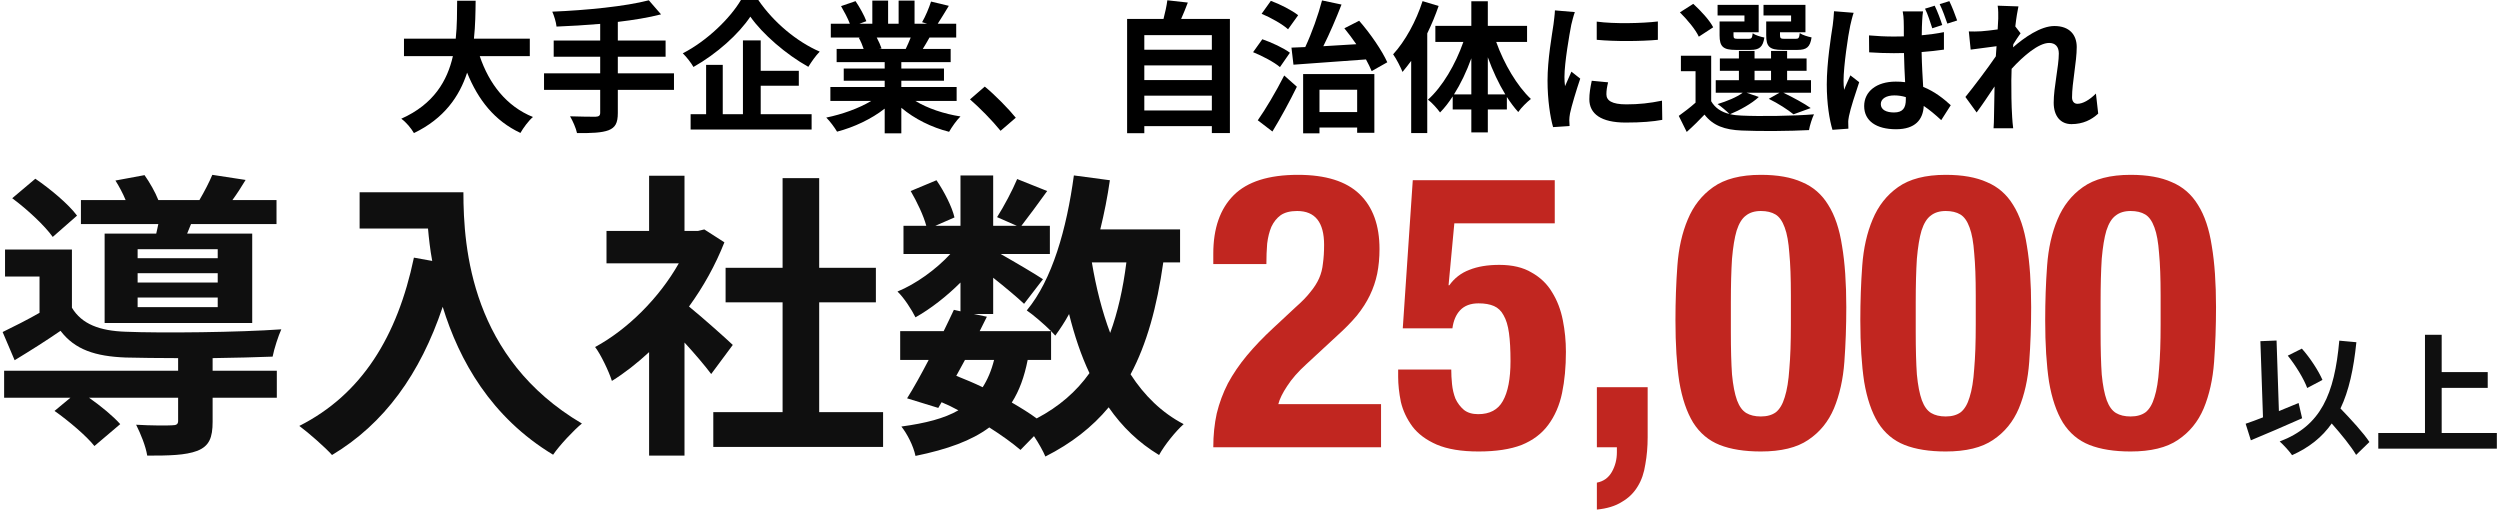 <svg width="422" height="87" viewBox="0 0 422 87" fill="none" xmlns="http://www.w3.org/2000/svg">
<path d="M337.304 3.12C337.304 2.424 337.328 1.704 337.208 0.96L340.712 1.08C340.568 1.752 340.352 2.976 340.184 4.464L341.072 5.616C340.736 6.048 340.256 6.84 339.848 7.464C339.824 7.632 339.824 7.8 339.8 7.992C341.696 6.336 344.456 4.392 346.784 4.392C349.376 4.392 350.552 5.928 350.552 7.944C350.552 10.44 349.76 13.968 349.76 16.44C349.76 17.064 350.072 17.52 350.672 17.52C351.56 17.52 352.688 16.896 353.792 15.792L354.176 19.176C353.072 20.208 351.608 20.952 349.664 20.952C347.864 20.952 346.664 19.656 346.664 17.328C346.664 14.736 347.528 11.208 347.528 9.024C347.528 7.848 346.904 7.248 345.896 7.248C344.12 7.248 341.528 9.456 339.56 11.616C339.536 12.288 339.512 12.936 339.512 13.56C339.512 15.528 339.512 17.544 339.656 19.8C339.68 20.232 339.752 21.096 339.824 21.648H336.512C336.56 21.096 336.584 20.256 336.584 19.872C336.632 18 336.656 16.608 336.68 14.592C335.672 16.104 334.496 17.856 333.656 18.984L331.76 16.368C333.128 14.688 335.528 11.52 336.896 9.504C336.944 8.952 336.992 8.376 337.016 7.8C335.84 7.944 333.992 8.184 332.648 8.376L332.336 5.304C333.032 5.328 333.584 5.328 334.424 5.28C335.12 5.232 336.176 5.112 337.208 4.968C337.256 4.056 337.304 3.384 337.304 3.12Z" fill="black"/>
<path d="M317.48 17.568C317.48 18.552 318.44 18.984 319.712 18.984C321.2 18.984 321.704 18.216 321.704 16.8C321.704 16.68 321.704 16.536 321.704 16.392C321.056 16.2 320.432 16.104 319.76 16.104C318.416 16.104 317.48 16.656 317.48 17.568ZM324.608 1.92C324.536 2.376 324.488 2.952 324.464 3.456C324.44 3.984 324.392 4.896 324.392 5.952C325.688 5.832 326.96 5.664 328.136 5.424V8.376C326.96 8.544 325.688 8.688 324.368 8.784C324.416 11.112 324.536 13.032 324.632 14.664C326.648 15.48 328.16 16.728 329.288 17.76L327.68 20.28C326.672 19.344 325.688 18.528 324.728 17.88C324.608 20.184 323.312 21.816 320.048 21.816C316.736 21.816 314.672 20.424 314.672 17.904C314.672 15.456 316.736 13.776 320 13.776C320.552 13.776 321.08 13.8 321.584 13.872C321.512 12.408 321.416 10.656 321.392 8.952C320.816 8.952 320.24 8.976 319.688 8.976C318.296 8.976 316.904 8.928 315.512 8.832L315.488 5.976C316.856 6.096 318.248 6.168 319.688 6.168C320.24 6.168 320.816 6.168 321.368 6.144C321.368 4.968 321.368 4.008 321.344 3.504C321.344 3.12 321.272 2.376 321.176 1.92H324.608ZM312.896 2.16C312.704 2.664 312.416 3.888 312.32 4.32C311.96 5.928 311.192 11.208 311.192 13.608C311.192 14.064 311.216 14.688 311.288 15.168C311.6 14.328 312.008 13.512 312.344 12.72L313.832 13.872C313.16 15.864 312.368 18.288 312.104 19.608C312.032 19.944 311.96 20.472 311.984 20.712C311.984 20.976 311.984 21.384 312.008 21.72L309.32 21.912C308.816 20.256 308.36 17.496 308.36 14.256C308.36 10.632 309.08 6.096 309.368 4.248C309.44 3.576 309.56 2.664 309.584 1.896L312.896 2.16ZM326.576 0.96C327.032 1.896 327.56 3.288 327.848 4.224L326.168 4.776C325.832 3.744 325.424 2.424 324.944 1.464L326.576 0.96ZM329.048 0.192C329.504 1.128 330.056 2.544 330.368 3.456L328.712 3.984C328.352 2.952 327.896 1.656 327.416 0.696L329.048 0.192Z" fill="black"/>
<path d="M302.336 3.624V2.616H297.68V0.816H304.76V5.448H300.464V5.928C300.464 6.456 300.584 6.552 301.184 6.552H303.128C303.608 6.552 303.704 6.408 303.8 5.592C304.232 5.904 305.168 6.192 305.792 6.312C305.552 7.968 304.928 8.424 303.416 8.424H300.848C298.688 8.424 298.136 7.872 298.136 5.952V3.624H302.336ZM294.464 3.624V2.616H289.928V0.816H296.864V5.448H292.616V5.952C292.616 6.456 292.712 6.552 293.336 6.552H295.184C295.664 6.552 295.76 6.408 295.856 5.616C296.264 5.928 297.176 6.216 297.824 6.336C297.584 7.968 296.936 8.424 295.496 8.424H292.976C290.864 8.424 290.264 7.872 290.264 5.952V3.624H294.464ZM289.184 4.608L286.76 6.192C286.232 5.016 284.792 3.288 283.568 2.088L285.824 0.648C287.072 1.8 288.584 3.408 289.184 4.608ZM296.168 11.952V13.536H298.952V11.952H296.168ZM294.8 15.648L296.888 16.368C295.688 17.496 293.672 18.6 292.04 19.272C292.64 19.416 293.288 19.488 294.008 19.512C296.96 19.656 302.84 19.584 306.2 19.296C305.888 19.944 305.48 21.192 305.36 21.96C302.312 22.128 297.008 22.176 294.008 22.032C291.128 21.912 289.16 21.216 287.72 19.344C286.808 20.304 285.872 21.24 284.72 22.272L283.376 19.56C284.24 18.936 285.296 18.144 286.208 17.328V12.024H283.736V9.408H288.848V17.088C289.496 18.216 290.552 18.912 291.944 19.248C291.464 18.768 290.504 17.952 289.928 17.568C291.488 17.088 293.168 16.416 294.176 15.648H289.616V13.536H293.528V11.952H290.312V9.864H293.528V8.592H296.168V9.864H298.952V8.592H301.664V9.864H304.952V11.952H301.664V13.536H305.696V15.648H301.016C302.672 16.44 304.568 17.472 305.648 18.24L302.744 19.296C301.832 18.552 300.152 17.448 298.568 16.68L300.392 15.648H294.8Z" fill="black"/>
<path d="M269.528 3.648C272.48 4.056 277.256 3.936 279.848 3.624V6.72C276.896 6.984 272.552 7.008 269.528 6.72V3.648ZM271.448 13.896C271.256 14.688 271.16 15.264 271.16 15.912C271.16 16.968 272.072 17.616 274.52 17.616C276.656 17.616 278.432 17.424 280.544 16.992L280.592 20.232C279.032 20.52 277.112 20.688 274.4 20.688C270.272 20.688 268.28 19.224 268.28 16.752C268.28 15.816 268.424 14.856 268.688 13.632L271.448 13.896ZM265.832 2.04C265.64 2.544 265.328 3.744 265.232 4.176C264.92 5.784 264.08 10.584 264.08 12.984C264.08 13.44 264.104 14.064 264.176 14.544C264.536 13.728 264.92 12.888 265.256 12.096L266.744 13.272C266.072 15.264 265.28 17.88 265.016 19.152C264.944 19.512 264.896 20.04 264.896 20.28C264.896 20.544 264.92 20.928 264.944 21.264L262.16 21.456C261.68 19.8 261.224 16.872 261.224 13.608C261.224 10.008 261.968 5.952 262.232 4.104C262.304 3.432 262.448 2.52 262.472 1.752L265.832 2.04Z" fill="black"/>
<path d="M240.128 0.192L242.84 1.008C242.312 2.544 241.664 4.104 240.92 5.64V22.464H238.208V10.272C237.728 10.92 237.224 11.568 236.744 12.144C236.48 11.448 235.688 9.888 235.16 9.168C237.176 6.984 239.048 3.576 240.128 0.192ZM251.144 15.936H254.096C252.968 14.088 251.96 11.928 251.144 9.672V15.936ZM245.432 15.936H248.36V9.84C247.568 12.048 246.56 14.16 245.432 15.936ZM257.768 7.08H252.56C253.88 10.776 256.088 14.52 258.416 16.704C257.768 17.208 256.784 18.168 256.28 18.912C255.608 18.168 254.984 17.328 254.36 16.368V18.48H251.144V22.344H248.36V18.48H245.216V16.272C244.544 17.304 243.848 18.216 243.08 18.984C242.6 18.312 241.688 17.304 241.04 16.824C243.464 14.664 245.696 10.872 247.016 7.08H242.288V4.368H248.36V0.216H251.144V4.368H257.768V7.08Z" fill="black"/>
<path d="M218.336 10.92L218 8.04C218.696 8.016 219.488 7.992 220.328 7.944C221.432 5.592 222.536 2.472 223.16 0.072L226.448 0.768C225.536 3.12 224.432 5.688 223.376 7.8C225.152 7.704 227.048 7.584 228.944 7.464C228.296 6.528 227.6 5.592 226.928 4.776L229.424 3.504C231.32 5.664 233.288 8.544 234.176 10.512L231.536 12C231.296 11.424 230.96 10.728 230.576 10.032C226.16 10.368 221.6 10.68 218.336 10.92ZM219.128 2.568L217.424 4.944C216.512 4.104 214.52 2.976 212.96 2.328L214.52 0.144C216.104 0.72 218.096 1.752 219.128 2.568ZM217.736 8.904L216.056 11.328C215.12 10.512 213.08 9.432 211.52 8.808L213.08 6.624C214.616 7.152 216.704 8.112 217.736 8.904ZM214.784 22.2L212.312 20.304C213.584 18.504 215.36 15.528 216.776 12.744L218.912 14.64C217.688 17.136 216.2 19.872 214.784 22.2ZM229.088 15.144H222.728V18.912H229.088V15.144ZM219.968 22.512V12.504H231.992V22.416H229.088V21.528H222.728V22.512H219.968Z" fill="black"/>
<path d="M193.16 18.648H204.56V16.152H193.16V18.648ZM204.56 11.04H193.16V13.512H204.56V11.04ZM204.56 5.928H193.16V8.4H204.56V5.928ZM199.376 3.192H207.608V22.464H204.56V21.288H193.16V22.488H190.256V3.192H196.4C196.664 2.16 196.928 1.008 197.048 0.048L200.504 0.432C200.144 1.392 199.76 2.328 199.376 3.192Z" fill="black"/>
<path d="M168.896 22.08C167.432 20.28 165.392 18.216 163.736 16.776L166.232 14.616C167.936 16.008 170.264 18.384 171.464 19.872L168.896 22.08Z" fill="black"/>
<path d="M153.728 6.336H147.992C148.328 6.96 148.64 7.68 148.808 8.184L148.4 8.256H152.888C153.176 7.68 153.464 6.984 153.728 6.336ZM161.48 17.04H154.52C156.56 18.288 159.344 19.224 162.128 19.656C161.48 20.28 160.64 21.48 160.208 22.248C157.256 21.504 154.352 20.064 152.144 18.192V22.512H149.336V18.336C147.104 20.088 144.152 21.48 141.296 22.224C140.888 21.528 140.072 20.424 139.472 19.848C142.16 19.296 144.992 18.288 147.056 17.04H140.168V14.688H149.336V13.632H142.424V11.568H149.336V10.488H141.224V8.256H145.784C145.592 7.656 145.28 6.936 144.968 6.384L145.256 6.336H140.24V4.008H143.456C143.12 3.096 142.496 1.944 141.968 1.032L144.416 0.192C145.112 1.224 145.904 2.64 146.24 3.576L145.064 4.008H147.248V0.096H149.912V4.008H151.688V0.096H154.376V4.008H156.512L155.648 3.744C156.224 2.76 156.824 1.32 157.16 0.264L160.16 0.984C159.488 2.088 158.84 3.168 158.288 4.008H161.408V6.336H156.896C156.512 7.032 156.128 7.68 155.768 8.256H160.472V10.488H152.144V11.568H159.344V13.632H152.144V14.688H161.48V17.04Z" fill="black"/>
<path d="M125.072 0H128C130.592 3.792 134.528 7.056 138.368 8.712C137.648 9.456 137 10.392 136.448 11.28C132.728 9.216 128.72 5.76 126.656 2.808C124.712 5.736 121.016 9.072 117.056 11.304C116.696 10.656 115.88 9.6 115.256 9C119.408 6.864 123.272 3.048 125.072 0ZM128.408 14.472V19.272H137V21.864H116.576V19.272H119.192V10.944H122V19.272H125.408V6.816H128.408V11.952H134.84V14.472H128.408Z" fill="black"/>
<path d="M113.768 12.384V15.168H104.288V19.08C104.288 20.784 103.856 21.528 102.728 21.984C101.576 22.416 99.848 22.488 97.4 22.464C97.232 21.648 96.68 20.4 96.224 19.632C98 19.704 100.016 19.704 100.544 19.704C101.096 19.68 101.312 19.512 101.312 19.032V15.168H91.832V12.384H101.312V9.576H93.464V6.84H101.312V4.032C98.816 4.248 96.296 4.392 93.944 4.488C93.872 3.744 93.512 2.592 93.224 1.968C99.008 1.728 105.584 1.08 109.52 0.048L111.584 2.424C109.448 2.976 106.928 3.384 104.288 3.696V6.84H112.352V9.576H104.288V12.384H113.768Z" fill="black"/>
<path d="M89.432 9.48H80.984C82.568 14.16 85.472 17.928 89.96 19.752C89.24 20.352 88.304 21.624 87.848 22.44C83.504 20.4 80.72 16.896 78.848 12.264C77.552 16.272 74.96 20.016 69.872 22.464C69.416 21.672 68.576 20.64 67.736 20.04C73.232 17.592 75.512 13.608 76.448 9.48H68.192V6.528H76.928C77.168 4.272 77.144 2.088 77.168 0.12H80.288C80.264 2.088 80.24 4.296 80 6.528H89.432V9.48Z" fill="black"/>
<path d="M177.422 60.755H173.472C172.915 63.591 172.054 65.971 170.788 67.946C172.358 68.857 173.826 69.769 174.991 70.63C178.738 68.655 181.675 66.123 183.903 62.983C182.485 59.996 181.371 56.654 180.46 53.008C179.751 54.324 178.941 55.54 178.131 56.654C177.928 56.451 177.726 56.198 177.422 55.894V60.755ZM162.889 60.755L161.42 63.439C162.939 64.047 164.408 64.654 165.876 65.363C166.687 64.097 167.345 62.578 167.801 60.755H162.889ZM190.132 44.298H184.308C185.017 48.552 186.03 52.552 187.397 56.198C188.663 52.755 189.575 48.754 190.132 44.298ZM199.196 44.298H196.36C195.297 51.792 193.575 58.072 190.841 63.186C193.17 66.781 196.107 69.667 199.803 71.592C198.436 72.807 196.563 75.136 195.651 76.807C192.208 74.731 189.423 72.047 187.144 68.756C184.359 72.098 180.865 74.832 176.46 77.061C176.105 76.2 175.346 74.832 174.535 73.617L172.257 75.947C170.889 74.782 169.067 73.465 166.99 72.149C164.003 74.377 159.952 75.845 154.534 76.959C154.179 75.238 153.116 73.212 152.154 71.997C156.255 71.44 159.395 70.63 161.775 69.262C160.863 68.756 159.901 68.3 158.939 67.895L158.382 68.857L153.116 67.237C154.23 65.465 155.496 63.186 156.762 60.755H151.951V55.894H159.294C159.901 54.628 160.509 53.413 161.015 52.299L162.129 52.552V47.691C159.8 50.02 157.065 52.147 154.534 53.565C153.875 52.248 152.609 50.273 151.495 49.21C154.584 47.944 157.977 45.513 160.408 42.88H152.508V38.12H156.357C155.901 36.399 154.787 34.069 153.723 32.246L158.078 30.424C159.395 32.348 160.711 34.93 161.116 36.703L157.876 38.12H162.129V29.613H167.649V38.12H171.649L168.307 36.652C169.472 34.829 170.889 32.145 171.7 30.221L176.763 32.246C175.194 34.424 173.624 36.551 172.409 38.12H177.219V42.88H168.915C171.345 44.248 174.94 46.374 176.054 47.134L172.864 51.286C171.75 50.223 169.624 48.45 167.649 46.881V53.008H164.408L166.585 53.464L165.37 55.894H177.422C176.257 54.729 174.434 53.16 173.32 52.4C177.624 47.235 180.055 38.627 181.27 29.613L187.347 30.424C186.942 33.259 186.385 36.044 185.726 38.728H199.196V44.298Z" fill="#0F0F0F"/>
<path d="M123.695 58.223L120.05 63.135C118.986 61.717 117.264 59.692 115.543 57.818V76.909H109.568V59.439C107.542 61.312 105.415 62.983 103.289 64.3C102.782 62.679 101.364 59.742 100.453 58.578C105.972 55.59 111.289 50.273 114.581 44.45H102.377V38.981H109.568V29.664H115.543V38.981H117.822L118.885 38.728L122.278 40.905C120.758 44.754 118.733 48.4 116.302 51.742C118.733 53.717 122.632 57.211 123.695 58.223ZM138.279 69.566H149.065V75.44H120.404V69.566H132.101V51.033H122.48V45.21H132.101V30.069H138.279V45.21H147.849V51.033H138.279V69.566Z" fill="#0F0F0F"/>
<path d="M60.703 32.449H78.223C78.223 42.019 79.59 60.502 98.225 71.49C96.908 72.554 94.427 75.187 93.364 76.757C82.882 70.427 77.514 60.856 74.729 51.792C70.931 63.135 64.855 71.541 56.044 76.807C54.93 75.541 52.094 73.06 50.524 71.895C61.057 66.579 67.083 56.806 69.868 43.488L72.957 44.045C72.602 42.121 72.4 40.298 72.248 38.576H60.703V32.449Z" fill="#0F0F0F"/>
<path d="M36.751 43.589V42.07H23.231V43.589H36.751ZM36.751 47.691V46.121H23.231V47.691H36.751ZM36.751 51.843V50.223H23.231V51.843H36.751ZM17.661 39.437H26.37C26.472 38.931 26.624 38.374 26.725 37.817H13.66V33.766H21.205C20.75 32.651 20.091 31.436 19.484 30.474L24.396 29.563C25.256 30.778 26.218 32.449 26.725 33.766H33.662C34.472 32.398 35.333 30.727 35.84 29.512L41.46 30.373C40.701 31.639 39.941 32.803 39.232 33.766H46.676V37.817H32.244L31.586 39.437H42.574V54.527H17.661V39.437ZM13.002 36.399L8.901 39.994C7.584 38.12 4.596 35.335 2.064 33.462L5.964 30.17C8.495 31.892 11.584 34.474 13.002 36.399ZM35.89 60.452V62.578H46.727V67.136H35.89V71.187C35.89 73.87 35.333 75.288 33.308 76.098C31.282 76.858 28.599 76.909 24.851 76.909C24.598 75.288 23.737 73.212 22.978 71.693C25.459 71.845 28.244 71.845 29.004 71.794C29.814 71.794 30.067 71.592 30.067 71.035V67.136H15.028C17.053 68.553 19.129 70.275 20.294 71.592L15.939 75.288C14.623 73.617 11.584 71.035 9.204 69.364L11.888 67.136H0.697V62.578H30.067V60.452C26.674 60.452 23.535 60.401 21.205 60.35C16.091 60.148 12.648 59.034 10.217 55.843C7.787 57.514 5.305 59.084 2.47 60.806L0.444 56.046C2.318 55.135 4.546 54.02 6.672 52.805V46.678H0.849V42.121H12.141V51.944C13.812 54.729 16.851 55.843 21.155 55.995C27.282 56.249 40.498 56.097 47.486 55.59C46.98 56.704 46.271 58.882 46.018 60.198C43.334 60.3 39.688 60.401 35.89 60.452Z" fill="#0F0F0F"/>
<path d="M345.228 54.062C345.228 50.858 345.336 47.784 345.553 44.84C345.769 41.895 346.354 39.297 347.306 37.046C348.259 34.751 349.688 32.933 351.593 31.59C353.541 30.205 356.226 29.512 359.646 29.512C362.461 29.512 364.777 29.923 366.596 30.746C368.457 31.525 369.93 32.803 371.012 34.578C372.138 36.353 372.917 38.67 373.35 41.527C373.827 44.342 374.065 47.784 374.065 51.854C374.065 55.058 373.956 58.132 373.74 61.077C373.523 64.021 372.939 66.641 371.986 68.935C371.034 71.187 369.583 72.962 367.635 74.261C365.73 75.56 363.067 76.21 359.646 76.21C356.875 76.21 354.559 75.841 352.697 75.106C350.835 74.369 349.341 73.114 348.215 71.338C347.133 69.563 346.354 67.268 345.877 64.454C345.444 61.596 345.228 58.132 345.228 54.062ZM354.58 56.076C354.58 58.977 354.645 61.358 354.775 63.22C354.948 65.038 355.23 66.489 355.619 67.572C356.009 68.611 356.529 69.325 357.178 69.715C357.828 70.105 358.65 70.299 359.646 70.299C360.685 70.299 361.53 70.061 362.179 69.585C362.829 69.065 363.327 68.221 363.673 67.052C364.063 65.84 364.322 64.237 364.452 62.246C364.626 60.254 364.712 57.786 364.712 54.842V49.841C364.712 46.94 364.626 44.58 364.452 42.761C364.322 40.9 364.063 39.449 363.673 38.41C363.283 37.327 362.764 36.591 362.114 36.202C361.465 35.812 360.642 35.617 359.646 35.617C358.607 35.617 357.763 35.877 357.113 36.397C356.464 36.873 355.944 37.717 355.555 38.929C355.208 40.099 354.948 41.679 354.775 43.671C354.645 45.662 354.58 48.13 354.58 51.075V56.076Z" fill="#C12620"/>
<path d="M314.022 54.062C314.022 50.858 314.13 47.784 314.347 44.84C314.563 41.895 315.148 39.297 316.101 37.046C317.053 34.751 318.482 32.933 320.387 31.59C322.336 30.205 325.02 29.512 328.441 29.512C331.255 29.512 333.572 29.923 335.39 30.746C337.252 31.525 338.724 32.803 339.807 34.578C340.932 36.353 341.712 38.67 342.145 41.527C342.621 44.342 342.859 47.784 342.859 51.854C342.859 55.058 342.751 58.132 342.534 61.077C342.318 64.021 341.733 66.641 340.781 68.935C339.828 71.187 338.378 72.962 336.429 74.261C334.524 75.56 331.861 76.21 328.441 76.21C325.67 76.21 323.353 75.841 321.491 75.106C319.629 74.369 318.136 73.114 317.01 71.338C315.927 69.563 315.148 67.268 314.672 64.454C314.239 61.596 314.022 58.132 314.022 54.062ZM323.375 56.076C323.375 58.977 323.44 61.358 323.57 63.22C323.743 65.038 324.024 66.489 324.414 67.572C324.804 68.611 325.323 69.325 325.973 69.715C326.622 70.105 327.445 70.299 328.441 70.299C329.48 70.299 330.324 70.061 330.974 69.585C331.623 69.065 332.121 68.221 332.467 67.052C332.857 65.84 333.117 64.237 333.247 62.246C333.42 60.254 333.507 57.786 333.507 54.842V49.841C333.507 46.94 333.42 44.58 333.247 42.761C333.117 40.9 332.857 39.449 332.467 38.41C332.078 37.327 331.558 36.591 330.909 36.202C330.259 35.812 329.437 35.617 328.441 35.617C327.401 35.617 326.557 35.877 325.908 36.397C325.258 36.873 324.739 37.717 324.349 38.929C324.003 40.099 323.743 41.679 323.57 43.671C323.44 45.662 323.375 48.13 323.375 51.075V56.076Z" fill="#C12620"/>
<path d="M282.817 54.062C282.817 50.858 282.925 47.784 283.142 44.84C283.358 41.895 283.943 39.297 284.895 37.046C285.848 34.751 287.277 32.933 289.182 31.59C291.13 30.205 293.815 29.512 297.235 29.512C300.05 29.512 302.366 29.923 304.185 30.746C306.047 31.525 307.519 32.803 308.601 34.578C309.727 36.353 310.506 38.67 310.939 41.527C311.416 44.342 311.654 47.784 311.654 51.854C311.654 55.058 311.546 58.132 311.329 61.077C311.113 64.021 310.528 66.641 309.575 68.935C308.623 71.187 307.172 72.962 305.224 74.261C303.319 75.56 300.656 76.21 297.235 76.21C294.464 76.21 292.148 75.841 290.286 75.106C288.424 74.369 286.93 73.114 285.805 71.338C284.722 69.563 283.943 67.268 283.466 64.454C283.033 61.596 282.817 58.132 282.817 54.062ZM292.169 56.076C292.169 58.977 292.234 61.358 292.364 63.22C292.537 65.038 292.819 66.489 293.209 67.572C293.598 68.611 294.118 69.325 294.767 69.715C295.417 70.105 296.239 70.299 297.235 70.299C298.275 70.299 299.119 70.061 299.768 69.585C300.418 69.065 300.916 68.221 301.262 67.052C301.652 65.84 301.912 64.237 302.041 62.246C302.215 60.254 302.301 57.786 302.301 54.842V49.841C302.301 46.94 302.215 44.58 302.041 42.761C301.912 40.9 301.652 39.449 301.262 38.41C300.872 37.327 300.353 36.591 299.703 36.202C299.054 35.812 298.231 35.617 297.235 35.617C296.196 35.617 295.352 35.877 294.702 36.397C294.053 36.873 293.533 37.717 293.144 38.929C292.797 40.099 292.537 41.679 292.364 43.671C292.234 45.662 292.169 48.13 292.169 51.075V56.076Z" fill="#C12620"/>
<path d="M278.125 65.363V73.806C278.125 75.409 277.995 76.924 277.736 78.353C277.519 79.825 277.086 81.081 276.437 82.12C275.787 83.202 274.9 84.068 273.774 84.718C272.691 85.41 271.284 85.844 269.552 86.017V81.47C270.678 81.254 271.522 80.648 272.085 79.652C272.648 78.656 272.93 77.552 272.93 76.34V75.495H269.552V65.363H278.125Z" fill="#C12620"/>
<path d="M262.443 37.695H245.491L244.517 48.152H244.647C245.513 46.94 246.639 46.074 248.024 45.554C249.41 44.991 251.098 44.71 253.09 44.71C255.298 44.71 257.117 45.143 258.546 46.009C260.018 46.831 261.165 47.936 261.988 49.321C262.854 50.707 263.46 52.287 263.807 54.062C264.153 55.794 264.326 57.569 264.326 59.388C264.326 61.943 264.11 64.259 263.677 66.338C263.244 68.416 262.464 70.213 261.338 71.728C260.256 73.2 258.762 74.326 256.857 75.105C254.952 75.841 252.527 76.21 249.583 76.21C246.682 76.21 244.322 75.82 242.504 75.04C240.728 74.261 239.364 73.244 238.412 71.988C237.459 70.689 236.81 69.303 236.463 67.831C236.16 66.316 236.009 64.909 236.009 63.61V62.376H244.972C244.972 63.155 245.015 63.978 245.102 64.844C245.188 65.71 245.383 66.532 245.686 67.312C246.032 68.048 246.509 68.676 247.115 69.195C247.721 69.671 248.522 69.91 249.518 69.91C251.466 69.91 252.852 69.174 253.675 67.701C254.541 66.186 254.974 63.934 254.974 60.947C254.974 59.042 254.887 57.461 254.714 56.206C254.541 54.95 254.238 53.954 253.805 53.218C253.415 52.482 252.874 51.962 252.181 51.659C251.488 51.356 250.622 51.205 249.583 51.205C248.241 51.205 247.201 51.594 246.465 52.374C245.773 53.11 245.34 54.127 245.166 55.426H236.788L238.477 30.421H262.443V37.695Z" fill="#C12620"/>
<path d="M233.121 75.495H204.803C204.803 73.46 204.998 71.555 205.388 69.78C205.821 68.004 206.449 66.316 207.271 64.714C208.137 63.112 209.198 61.553 210.454 60.038C211.753 58.479 213.246 56.92 214.935 55.361L218.702 51.854C219.741 50.945 220.564 50.1 221.17 49.321C221.82 48.542 222.318 47.762 222.664 46.983C223.01 46.204 223.227 45.359 223.313 44.45C223.443 43.541 223.508 42.502 223.508 41.333C223.508 37.522 221.993 35.617 218.962 35.617C217.793 35.617 216.862 35.855 216.169 36.332C215.52 36.808 215 37.457 214.61 38.28C214.264 39.103 214.026 40.055 213.896 41.138C213.809 42.22 213.766 43.368 213.766 44.58H204.803V42.826C204.803 38.54 205.951 35.249 208.245 32.954C210.54 30.659 214.156 29.512 219.092 29.512C223.768 29.512 227.232 30.595 229.483 32.759C231.735 34.924 232.861 38.02 232.861 42.047C232.861 43.519 232.731 44.905 232.471 46.204C232.211 47.459 231.8 48.672 231.237 49.841C230.674 51.01 229.938 52.157 229.029 53.283C228.12 54.365 227.015 55.491 225.716 56.66L220.521 61.466C219.135 62.722 218.053 63.956 217.273 65.168C216.494 66.338 215.996 67.355 215.779 68.221H233.121V75.495Z" fill="#C12620"/>
<path d="M412.155 73.09H421.468V75.732H401.455V73.09H409.337V56.512H412.155V62.809H419.927V65.473H412.155V73.09Z" fill="#0F0F0F"/>
<path d="M392.032 64.13L389.456 65.495C388.906 63.975 387.497 61.664 386.176 60.035L388.554 58.846C389.985 60.453 391.372 62.611 392.032 64.13ZM388.003 68.026L388.598 70.602C385.692 71.901 382.433 73.288 379.945 74.323L379.065 71.527C379.901 71.241 380.892 70.889 381.993 70.448L381.553 57.591L384.283 57.481L384.679 69.391C385.78 68.929 386.902 68.467 388.003 68.026ZM399.958 74.609L397.712 76.789C396.876 75.358 395.225 73.332 393.595 71.483C391.988 73.773 389.809 75.534 386.902 76.833C386.528 76.261 385.449 75.072 384.811 74.521C391.79 71.879 394.058 66.551 394.872 57.503L397.756 57.767C397.294 62.28 396.502 65.957 395.071 68.951C396.898 70.845 398.945 73.068 399.958 74.609Z" fill="#0F0F0F"/>
</svg>
